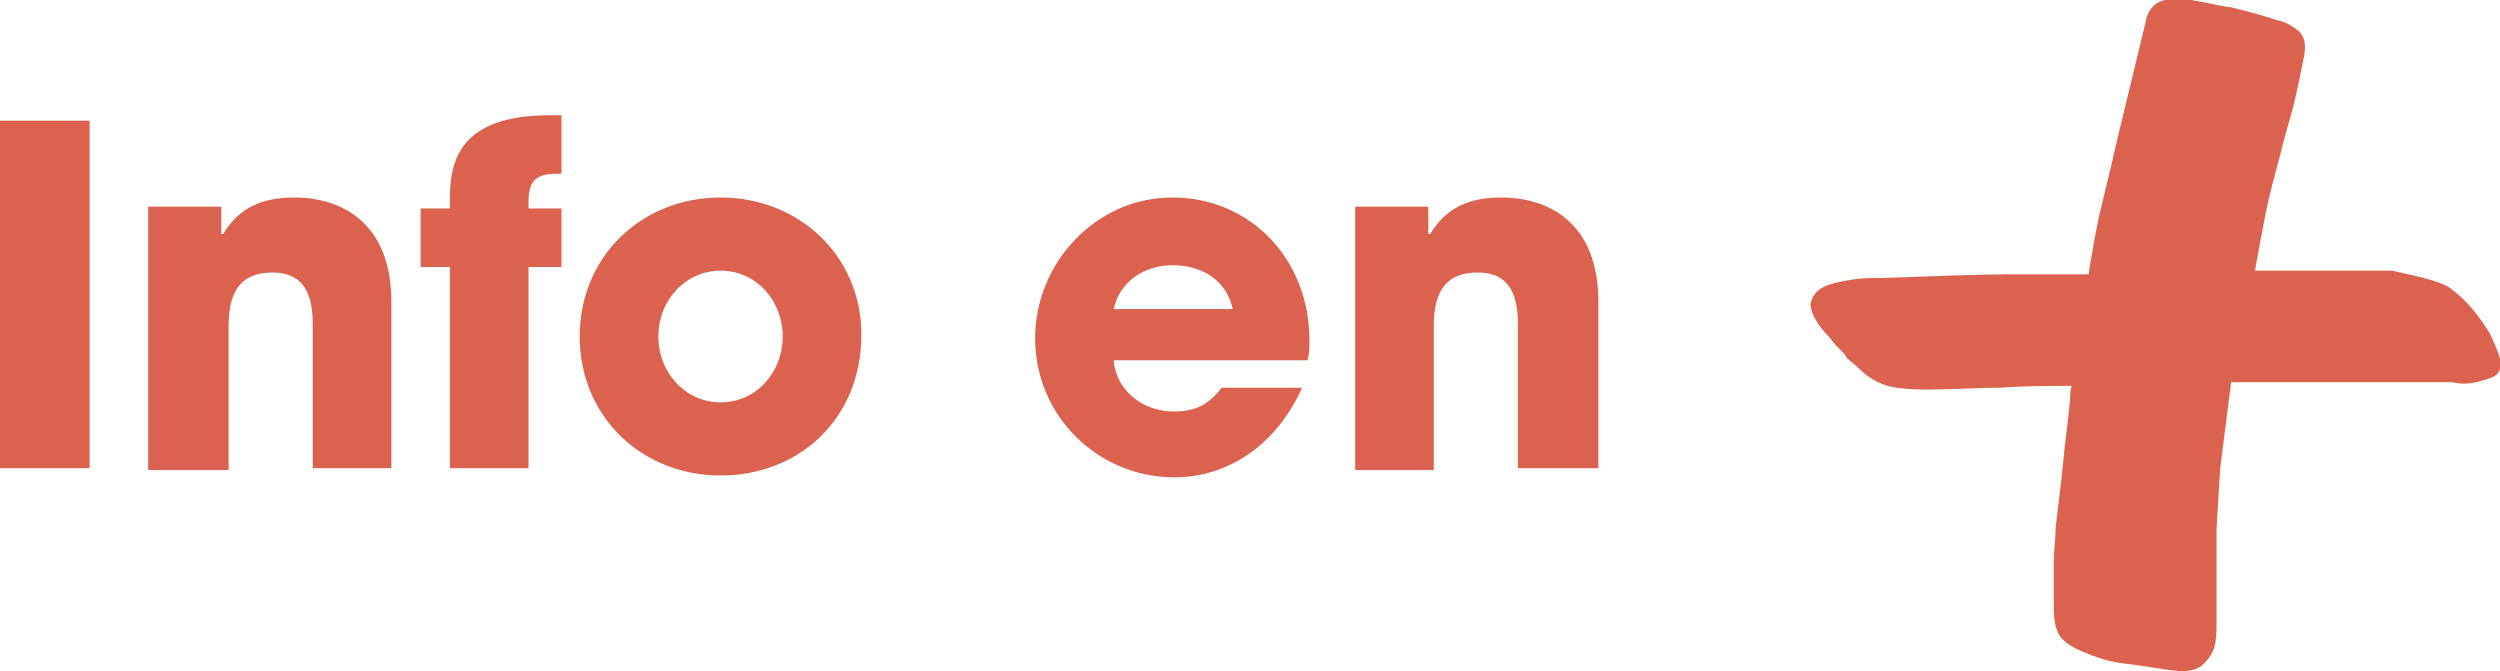<?xml version="1.0" encoding="UTF-8"?> <!-- Generator: Adobe Illustrator 24.1.2, SVG Export Plug-In . SVG Version: 6.00 Build 0) --> <svg xmlns="http://www.w3.org/2000/svg" xmlns:xlink="http://www.w3.org/1999/xlink" version="1.1" id="Layer_1" x="0px" y="0px" viewBox="0 0 136.7 36.7" style="enable-background:new 0 0 136.7 36.7;" xml:space="preserve"> <style type="text/css"> .st0{fill:#DA624E;} </style> <g> <path class="st0" d="M0,25.6v-19h4.9v19H0z"></path> <path class="st0" d="M17.1,25.6v-7.9c0-1.9-0.7-2.8-2.2-2.8c-1.7,0-2.4,1-2.4,2.9v7.9H8.1V11.3h4v1.5h0.1c0.9-1.5,2.2-2,3.9-2 c2.6,0,5.3,1.4,5.3,5.7v9.1H17.1z"></path> <path class="st0" d="M24.6,25.6v-11H23v-3.2h1.6v-0.6c0-2.4,0.9-4.5,5.5-4.5h0.6v3.2h-0.2c-1.1,0-1.6,0.3-1.6,1.5v0.4h1.8v3.2h-1.8 v11H24.6z"></path> <path class="st0" d="M39.4,26c-4.3,0-7.7-3.2-7.7-7.6c0-4.4,3.4-7.6,7.7-7.6c4.3,0,7.7,3.2,7.7,7.5C47.1,22.9,43.7,26,39.4,26z M42.8,18.4c0-1.9-1.4-3.6-3.4-3.6c-1.9,0-3.4,1.6-3.4,3.6c0,2,1.5,3.6,3.4,3.6C41.4,22,42.8,20.3,42.8,18.4z"></path> <path class="st0" d="M60.9,19.8c0.2,1.6,1.6,2.7,3.3,2.7c1.2,0,1.9-0.4,2.6-1.3h4.4c-1.4,3.1-4,4.9-7,4.9c-4.1,0-7.6-3.3-7.6-7.6 c0-4.1,3.3-7.7,7.5-7.7c4.3,0,7.5,3.4,7.5,7.8c0,0.4,0,0.7-0.1,1.1H60.9z M67.4,16.9c-0.3-1.5-1.6-2.4-3.3-2.4 c-1.5,0-2.9,0.9-3.2,2.4H67.4z"></path> <path class="st0" d="M83,25.6v-7.9c0-1.9-0.7-2.8-2.2-2.8c-1.7,0-2.4,1-2.4,2.9v7.9h-4.3V11.3h4v1.5h0.1c0.9-1.5,2.2-2,3.9-2 c2.6,0,5.3,1.4,5.3,5.7v9.1H83z"></path> </g> <g> <path class="st0" d="M133.9,15.7c0.7,0.5,1.4,1.2,2.1,2.3c0.2,0.3,0.3,0.6,0.4,0.8c0.1,0.2,0.2,0.5,0.3,0.8c0.1,0.4,0,0.7-0.2,0.9 c-0.3,0.2-0.7,0.3-1.1,0.4c-0.4,0.1-0.9,0.1-1.3,0c-0.5,0-0.8,0-1.1,0h-11l-0.6,4.7l-0.2,3.3c0,0.6,0,1.2,0,1.8c0,0.6,0,1.2,0,2 c0,0.4,0,0.8,0,1.3c0,0.5,0,0.9-0.1,1.3c-0.1,0.4-0.3,0.7-0.6,1c-0.3,0.3-0.7,0.4-1.3,0.4c-1-0.1-2-0.3-2.9-0.4 c-1-0.1-1.8-0.4-2.5-0.7c-0.7-0.3-1.2-0.7-1.3-1.1c-0.2-0.4-0.2-1-0.2-1.7c0-0.8,0-1.5,0-2.1c0-0.6,0.1-1.2,0.1-1.8 c0.1-1.1,0.3-2.3,0.4-3.5c0.1-1.2,0.3-2.4,0.4-3.7c0-0.3,0-0.5,0.1-0.6c-1.3,0-2.6,0-3.9,0.1c-1.3,0-2.6,0.1-3.9,0.1 c-0.5,0-1.1,0-1.8-0.1c-0.7-0.1-1.4-0.4-2-1c-0.3-0.3-0.6-0.5-0.7-0.6c-0.1-0.2-0.2-0.3-0.3-0.4c-0.1-0.1-0.2-0.2-0.3-0.3 c-0.1-0.1-0.3-0.4-0.6-0.7c-0.6-0.7-0.8-1.2-0.8-1.6c0.1-0.4,0.3-0.7,0.7-0.9c0.4-0.2,0.9-0.3,1.5-0.4c0.6-0.1,1.1-0.1,1.7-0.1 c3-0.1,5.3-0.2,6.9-0.2s3,0,4.4,0c0.2-1.2,0.4-2.5,0.7-3.7c0.3-1.2,0.6-2.5,0.9-3.8l1.5-6.2c0.1-0.7,0.5-1.2,1.1-1.3 c0.6-0.2,1-0.2,1.4,0c0.7,0.1,1.4,0.3,2.2,0.4c0.8,0.2,1.6,0.4,2.5,0.7c0.5,0.1,0.8,0.3,1.2,0.6c0.3,0.3,0.4,0.7,0.3,1.3 c-0.2,1-0.4,2-0.6,2.8c-0.2,0.8-0.5,1.7-0.7,2.6c-0.3,1.1-0.6,2.2-0.8,3.2c-0.2,1-0.4,2.1-0.6,3.2h7.5 C132.1,15.1,133.2,15.3,133.9,15.7z"></path> </g> </svg> 